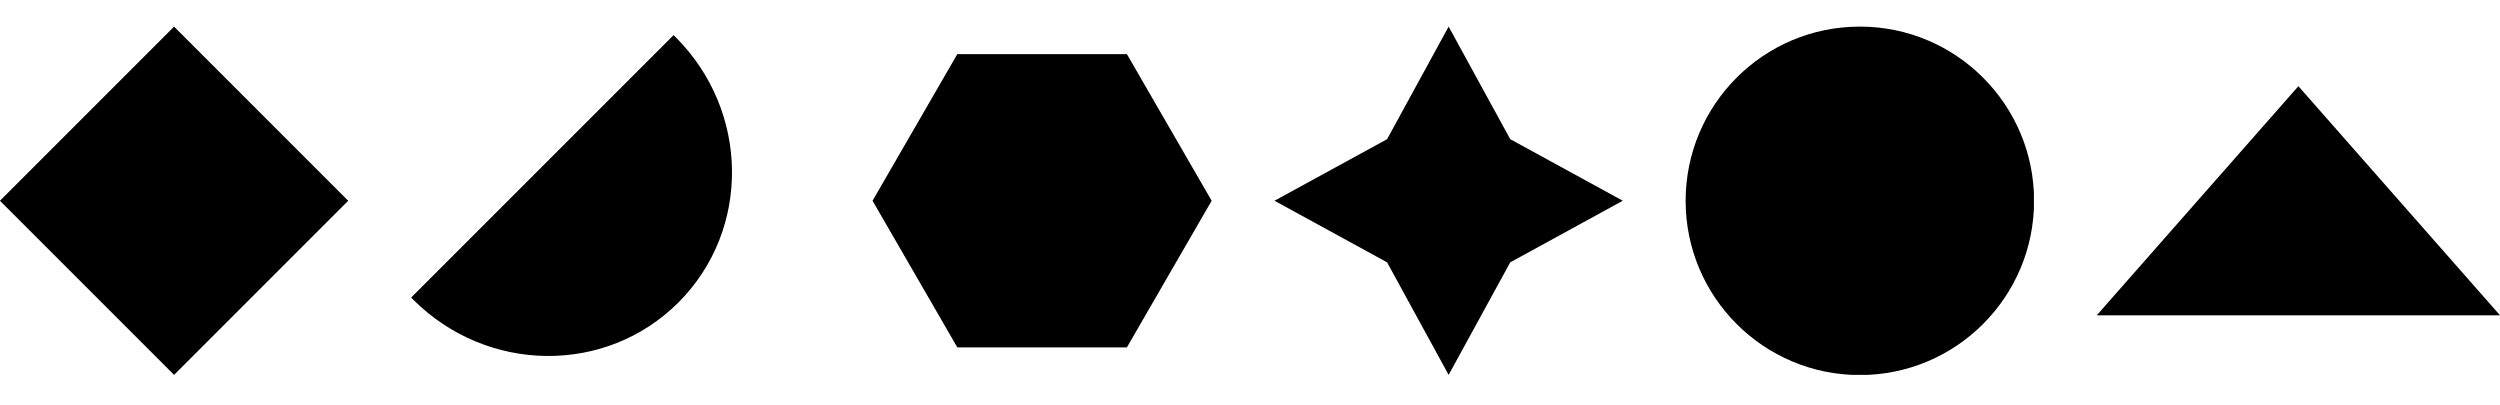 <svg xmlns="http://www.w3.org/2000/svg" width="457" height="74" viewBox="0 0 457 74" fill="none"><g clip-path="url(#clip0_245_1078)"><path d="M31.82 4.866L-0.011 36.697L31.82 68.527L63.65 36.697L31.82 4.866Z" fill="black"></path></g><path d="M75.154 54.396L123.134 6.416L123.502 6.784C137.043 20.324 137.274 42.033 124.019 55.288C110.771 68.536 89.062 68.304 75.522 54.764L75.154 54.396Z" fill="black"></path><g clip-path="url(#clip1_245_1078)"><path d="M205.994 9.89L174.999 9.89L159.501 36.697L174.999 63.503L205.994 63.503L221.491 36.697L205.994 9.89Z" fill="black"></path></g><g clip-path="url(#clip2_245_1078)"><path d="M264.811 4.863L276.072 25.444L296.644 36.695L276.072 47.956L264.811 68.528L253.56 47.956L232.979 36.695L253.56 25.444L264.811 4.863Z" fill="black"></path></g><g clip-path="url(#clip3_245_1078)"><path d="M339.981 68.56C357.571 68.56 371.83 54.301 371.83 36.712C371.83 19.122 357.571 4.863 339.981 4.863C322.392 4.863 308.133 19.122 308.133 36.712C308.133 54.301 322.392 68.56 339.981 68.56Z" fill="black"></path></g><g clip-path="url(#clip4_245_1078)"><path d="M383.286 57.639L420.145 15.753L457.004 57.639L383.286 57.639Z" fill="black"></path></g><defs><clipPath id="clip0_245_1078"><rect width="63.666" height="63.666" fill="white" transform="translate(0 4.863)"></rect></clipPath><clipPath id="clip1_245_1078"><rect width="61.99" height="53.613" fill="white" transform="translate(159.5 9.89)"></rect></clipPath><clipPath id="clip2_245_1078"><rect width="63.666" height="63.666" fill="white" transform="translate(232.979 4.863)"></rect></clipPath><clipPath id="clip3_245_1078"><rect width="63.666" height="63.666" fill="white" transform="translate(308.133 4.863)"></rect></clipPath><clipPath id="clip4_245_1078"><rect width="73.718" height="41.885" fill="white" transform="translate(383.286 15.753)"></rect></clipPath></defs></svg>